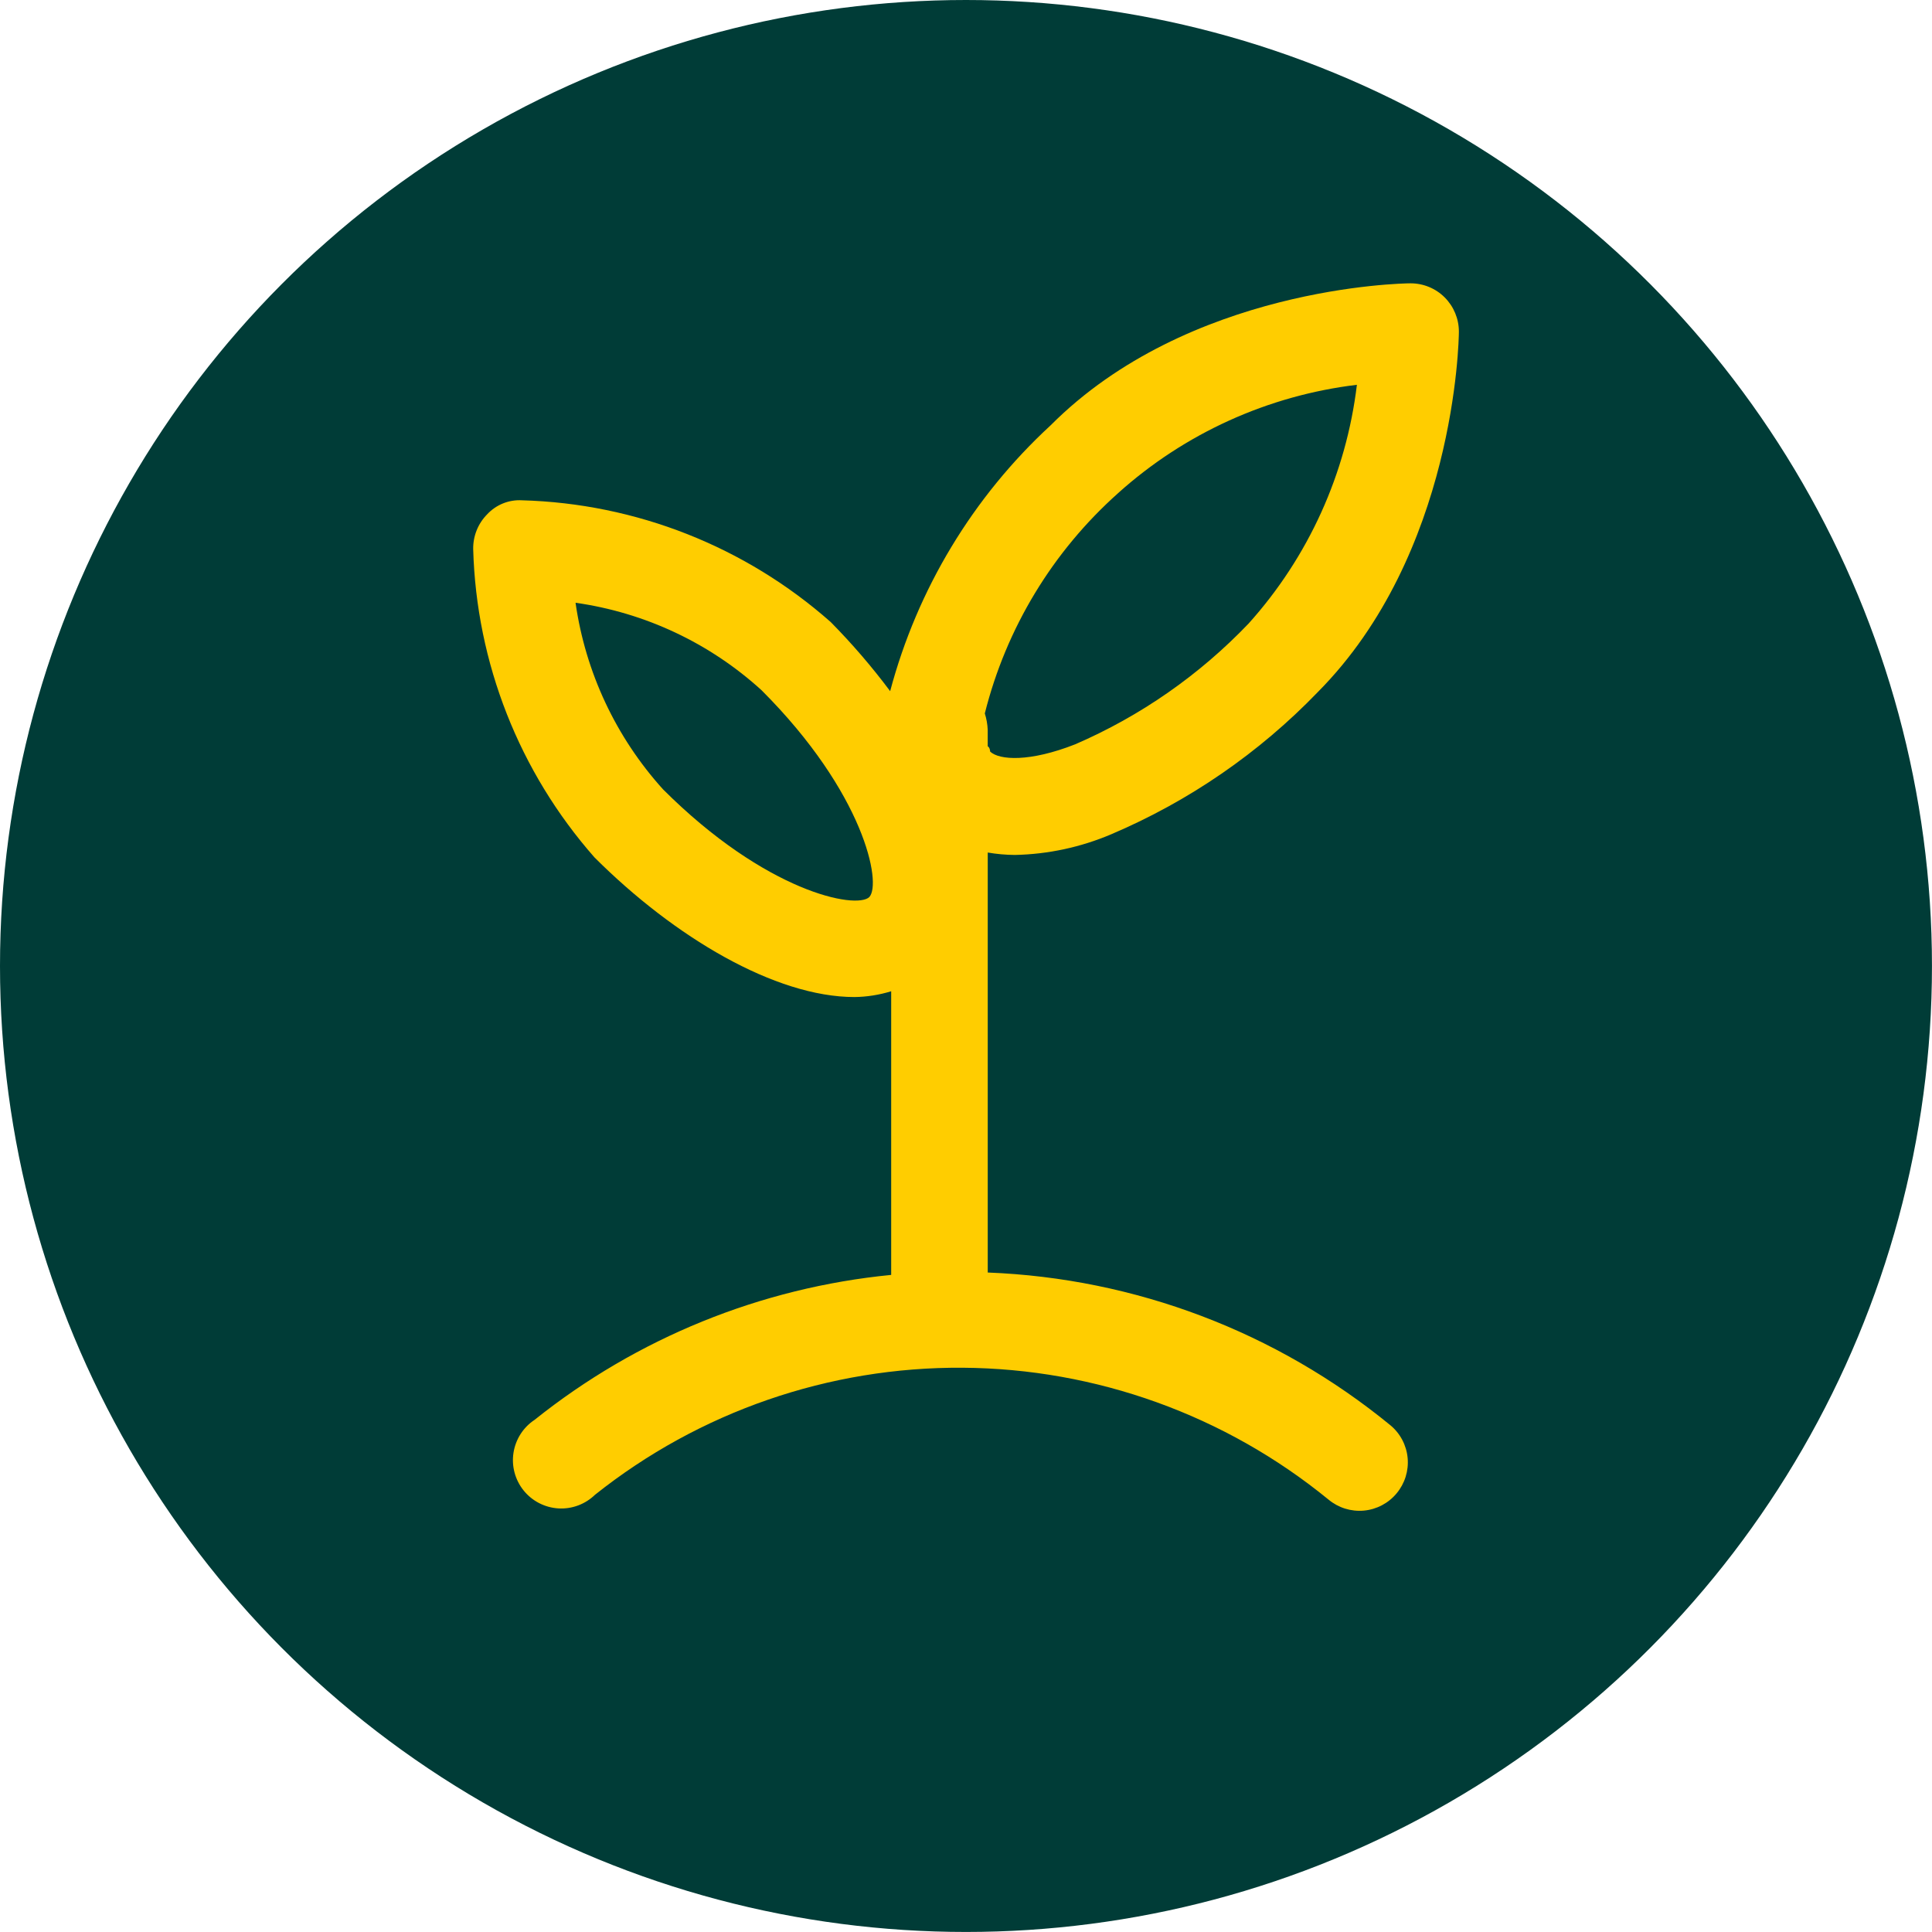 <svg viewBox="0 0 527.39 527.39" xmlns="http://www.w3.org/2000/svg"><circle cx="263.69" cy="263.69" fill="#003c37" r="263.69"/><path d="m269.63 347.35v-114.63c2.44.42 4.91.64 7.39.66 9.07-.18 18.03-2.11 26.38-5.67 21.19-9.02 40.34-22.2 56.32-38.78 37.46-37.73 38.52-95.9 38.52-98.4 0-3.5-1.39-6.85-3.86-9.33s-5.83-3.86-9.33-3.86c-2.51 0-60.68 1.05-98.27 38.78-21.19 19.53-36.38 44.7-43.79 72.55-4.97-6.65-10.39-12.95-16.22-18.86-23.33-20.62-53.17-32.38-84.28-33.24-3.58-.21-7.06 1.2-9.5 3.82-2.5 2.52-3.88 5.95-3.82 9.5.85 31.06 12.57 60.84 33.11 84.16 21.76 21.76 49.33 38.12 70.96 38.12 3.4-.04 6.78-.58 10.03-1.58v77.43c-35.6 3.48-69.42 17.23-97.35 39.57-3.1 2.05-5.18 5.31-5.75 8.98s.44 7.41 2.77 10.3 5.77 4.66 9.48 4.89c3.71.22 7.33-1.13 10-3.72 28.5-22.69 63.92-34.93 100.35-34.68 36.43.24 71.68 12.94 99.89 36 2.69 2.24 6.17 3.32 9.65 3s6.71-2.02 8.94-4.72c2.24-2.69 3.32-6.17 3-9.65s-2.02-6.71-4.72-8.94c-31.11-25.49-69.69-40.12-109.87-41.68zm35.61-212.76c18.17-16.32 40.92-26.63 65.16-29.55-2.91 24.24-13.23 47-29.55 65.16-13.42 14.05-29.52 25.27-47.35 32.98-12.4 4.88-20.71 4.35-23.22 1.98 0 0 0-1.05-.66-1.45v-4.48c-.06-1.52-.33-3.03-.79-4.48 5.83-23.25 18.51-44.2 36.41-60.15zm-67.93 110.28c-3.56 3.43-28.23-1.32-56.33-29.41-12.85-14.22-21.16-31.95-23.87-50.92 18.94 2.68 36.64 11 50.78 23.88 28.09 28.09 32.84 52.76 29.41 56.45z" fill="#ffcd00"/></svg>